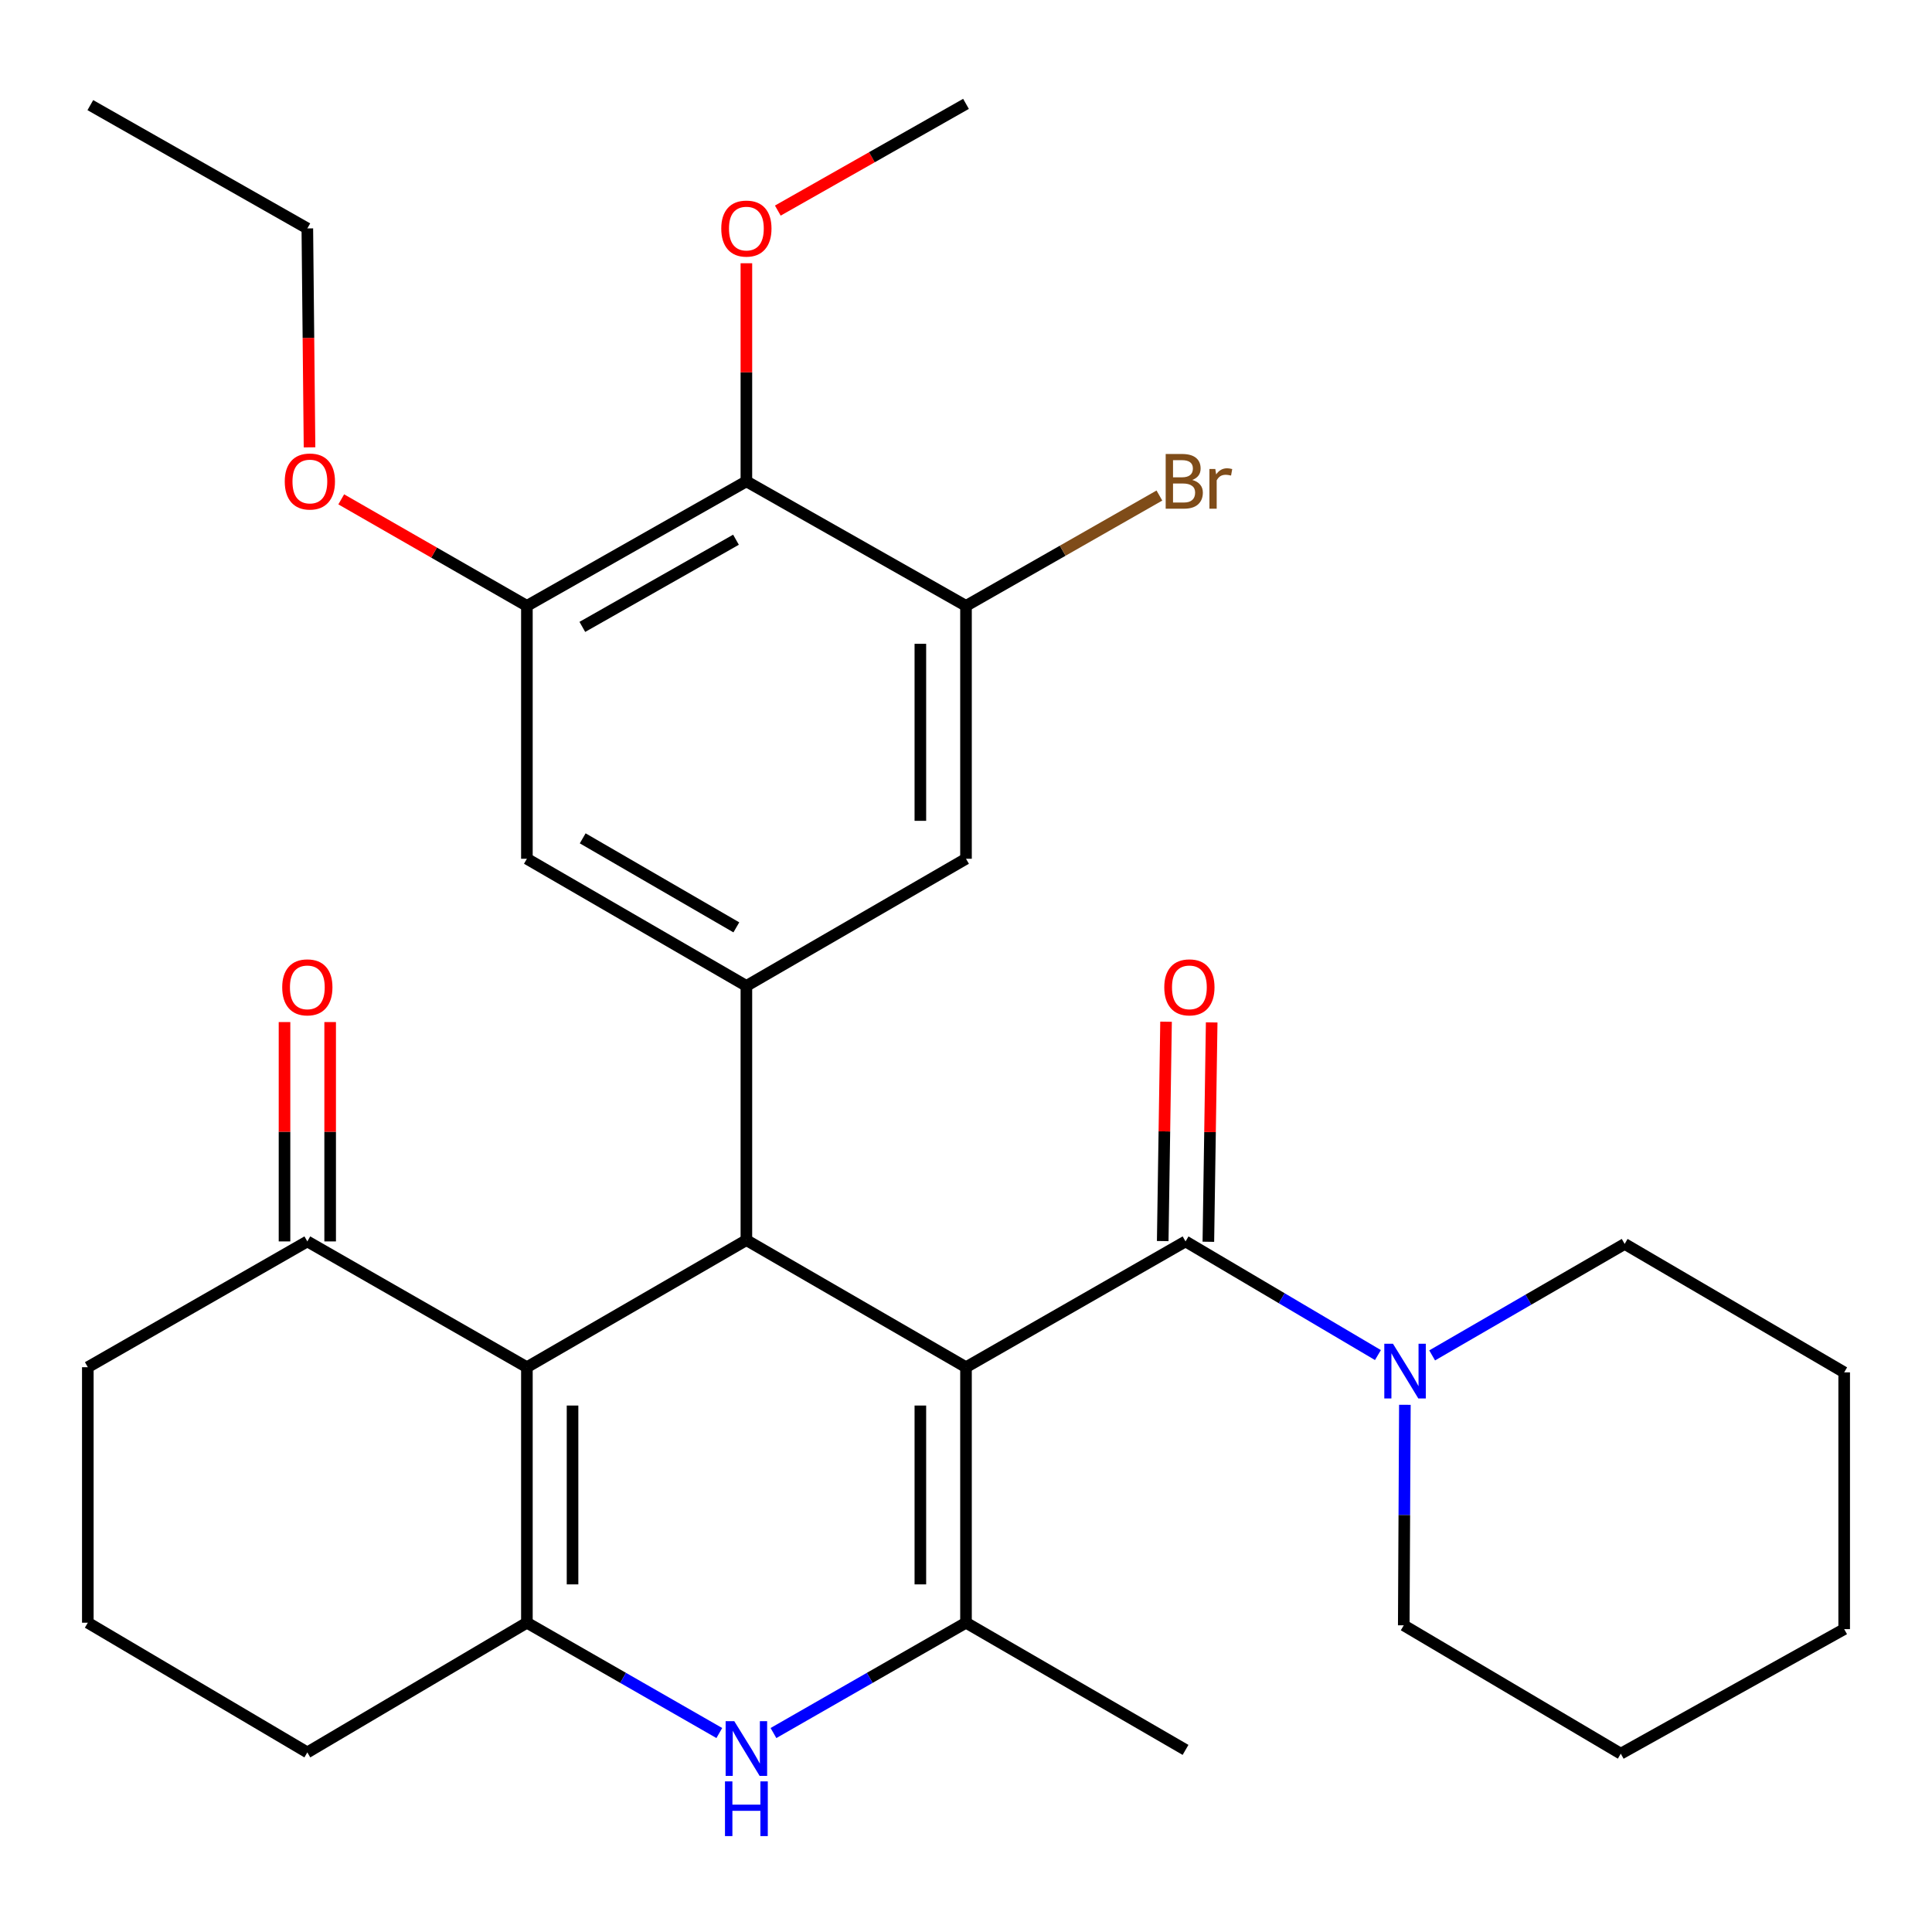 <?xml version='1.0' encoding='iso-8859-1'?>
<svg version='1.1' baseProfile='full'
              xmlns='http://www.w3.org/2000/svg'
                      xmlns:rdkit='http://www.rdkit.org/xml'
                      xmlns:xlink='http://www.w3.org/1999/xlink'
                  xml:space='preserve'
width='1000px' height='1000px' viewBox='0 0 1000 1000'>
<!-- END OF HEADER -->
<rect style='opacity:1.0;fill:#FFFFFF;stroke:none' width='1000' height='1000' x='0' y='0'> </rect>
<path class='bond-0' d='M 500,707.667 L 386.328,641.887' style='fill:none;fill-rule:evenodd;stroke:#000000;stroke-width:6px;stroke-linecap:butt;stroke-linejoin:miter;stroke-opacity:1' />
<path class='bond-2' d='M 500,707.667 L 500,839.911' style='fill:none;fill-rule:evenodd;stroke:#000000;stroke-width:6px;stroke-linecap:butt;stroke-linejoin:miter;stroke-opacity:1' />
<path class='bond-2' d='M 476.376,727.504 L 476.376,820.075' style='fill:none;fill-rule:evenodd;stroke:#000000;stroke-width:6px;stroke-linecap:butt;stroke-linejoin:miter;stroke-opacity:1' />
<path class='bond-3' d='M 500,707.667 L 613.633,642.556' style='fill:none;fill-rule:evenodd;stroke:#000000;stroke-width:6px;stroke-linecap:butt;stroke-linejoin:miter;stroke-opacity:1' />
<path class='bond-1' d='M 386.328,641.887 L 272.721,707.667' style='fill:none;fill-rule:evenodd;stroke:#000000;stroke-width:6px;stroke-linecap:butt;stroke-linejoin:miter;stroke-opacity:1' />
<path class='bond-6' d='M 386.328,641.887 L 386.328,510.312' style='fill:none;fill-rule:evenodd;stroke:#000000;stroke-width:6px;stroke-linecap:butt;stroke-linejoin:miter;stroke-opacity:1' />
<path class='bond-11' d='M 272.721,707.667 L 159.075,642.556' style='fill:none;fill-rule:evenodd;stroke:#000000;stroke-width:6px;stroke-linecap:butt;stroke-linejoin:miter;stroke-opacity:1' />
<path class='bond-31' d='M 272.721,707.667 L 272.721,839.911' style='fill:none;fill-rule:evenodd;stroke:#000000;stroke-width:6px;stroke-linecap:butt;stroke-linejoin:miter;stroke-opacity:1' />
<path class='bond-31' d='M 296.345,727.504 L 296.345,820.075' style='fill:none;fill-rule:evenodd;stroke:#000000;stroke-width:6px;stroke-linecap:butt;stroke-linejoin:miter;stroke-opacity:1' />
<path class='bond-5' d='M 500,839.911 L 450.171,868.464' style='fill:none;fill-rule:evenodd;stroke:#000000;stroke-width:6px;stroke-linecap:butt;stroke-linejoin:miter;stroke-opacity:1' />
<path class='bond-5' d='M 450.171,868.464 L 400.343,897.017' style='fill:none;fill-rule:evenodd;stroke:#0000FF;stroke-width:6px;stroke-linecap:butt;stroke-linejoin:miter;stroke-opacity:1' />
<path class='bond-19' d='M 500,839.911 L 613.633,905.744' style='fill:none;fill-rule:evenodd;stroke:#000000;stroke-width:6px;stroke-linecap:butt;stroke-linejoin:miter;stroke-opacity:1' />
<path class='bond-7' d='M 613.633,642.556 L 663.424,671.969' style='fill:none;fill-rule:evenodd;stroke:#000000;stroke-width:6px;stroke-linecap:butt;stroke-linejoin:miter;stroke-opacity:1' />
<path class='bond-7' d='M 663.424,671.969 L 713.214,701.382' style='fill:none;fill-rule:evenodd;stroke:#0000FF;stroke-width:6px;stroke-linecap:butt;stroke-linejoin:miter;stroke-opacity:1' />
<path class='bond-14' d='M 625.444,642.735 L 626.305,585.966' style='fill:none;fill-rule:evenodd;stroke:#000000;stroke-width:6px;stroke-linecap:butt;stroke-linejoin:miter;stroke-opacity:1' />
<path class='bond-14' d='M 626.305,585.966 L 627.165,529.198' style='fill:none;fill-rule:evenodd;stroke:#FF0000;stroke-width:6px;stroke-linecap:butt;stroke-linejoin:miter;stroke-opacity:1' />
<path class='bond-14' d='M 601.822,642.377 L 602.683,585.608' style='fill:none;fill-rule:evenodd;stroke:#000000;stroke-width:6px;stroke-linecap:butt;stroke-linejoin:miter;stroke-opacity:1' />
<path class='bond-14' d='M 602.683,585.608 L 603.544,528.839' style='fill:none;fill-rule:evenodd;stroke:#FF0000;stroke-width:6px;stroke-linecap:butt;stroke-linejoin:miter;stroke-opacity:1' />
<path class='bond-4' d='M 272.721,839.911 L 322.517,868.462' style='fill:none;fill-rule:evenodd;stroke:#000000;stroke-width:6px;stroke-linecap:butt;stroke-linejoin:miter;stroke-opacity:1' />
<path class='bond-4' d='M 322.517,868.462 L 372.314,897.014' style='fill:none;fill-rule:evenodd;stroke:#0000FF;stroke-width:6px;stroke-linecap:butt;stroke-linejoin:miter;stroke-opacity:1' />
<path class='bond-17' d='M 272.721,839.911 L 159.075,907.044' style='fill:none;fill-rule:evenodd;stroke:#000000;stroke-width:6px;stroke-linecap:butt;stroke-linejoin:miter;stroke-opacity:1' />
<path class='bond-12' d='M 386.328,510.312 L 500,444.492' style='fill:none;fill-rule:evenodd;stroke:#000000;stroke-width:6px;stroke-linecap:butt;stroke-linejoin:miter;stroke-opacity:1' />
<path class='bond-13' d='M 386.328,510.312 L 272.721,444.492' style='fill:none;fill-rule:evenodd;stroke:#000000;stroke-width:6px;stroke-linecap:butt;stroke-linejoin:miter;stroke-opacity:1' />
<path class='bond-13' d='M 381.13,479.998 L 301.605,433.924' style='fill:none;fill-rule:evenodd;stroke:#000000;stroke-width:6px;stroke-linecap:butt;stroke-linejoin:miter;stroke-opacity:1' />
<path class='bond-21' d='M 741.277,701.555 L 791.101,672.705' style='fill:none;fill-rule:evenodd;stroke:#0000FF;stroke-width:6px;stroke-linecap:butt;stroke-linejoin:miter;stroke-opacity:1' />
<path class='bond-21' d='M 791.101,672.705 L 840.925,643.855' style='fill:none;fill-rule:evenodd;stroke:#000000;stroke-width:6px;stroke-linecap:butt;stroke-linejoin:miter;stroke-opacity:1' />
<path class='bond-22' d='M 727.164,727.125 L 726.874,784.194' style='fill:none;fill-rule:evenodd;stroke:#0000FF;stroke-width:6px;stroke-linecap:butt;stroke-linejoin:miter;stroke-opacity:1' />
<path class='bond-22' d='M 726.874,784.194 L 726.584,841.263' style='fill:none;fill-rule:evenodd;stroke:#000000;stroke-width:6px;stroke-linecap:butt;stroke-linejoin:miter;stroke-opacity:1' />
<path class='bond-8' d='M 386.328,249.145 L 272.721,313.6' style='fill:none;fill-rule:evenodd;stroke:#000000;stroke-width:6px;stroke-linecap:butt;stroke-linejoin:miter;stroke-opacity:1' />
<path class='bond-8' d='M 380.944,279.361 L 301.419,324.48' style='fill:none;fill-rule:evenodd;stroke:#000000;stroke-width:6px;stroke-linecap:butt;stroke-linejoin:miter;stroke-opacity:1' />
<path class='bond-18' d='M 386.328,249.145 L 386.328,192.702' style='fill:none;fill-rule:evenodd;stroke:#000000;stroke-width:6px;stroke-linecap:butt;stroke-linejoin:miter;stroke-opacity:1' />
<path class='bond-18' d='M 386.328,192.702 L 386.328,136.26' style='fill:none;fill-rule:evenodd;stroke:#FF0000;stroke-width:6px;stroke-linecap:butt;stroke-linejoin:miter;stroke-opacity:1' />
<path class='bond-32' d='M 386.328,249.145 L 500,313.6' style='fill:none;fill-rule:evenodd;stroke:#000000;stroke-width:6px;stroke-linecap:butt;stroke-linejoin:miter;stroke-opacity:1' />
<path class='bond-9' d='M 500,313.6 L 500,444.492' style='fill:none;fill-rule:evenodd;stroke:#000000;stroke-width:6px;stroke-linecap:butt;stroke-linejoin:miter;stroke-opacity:1' />
<path class='bond-9' d='M 476.376,333.234 L 476.376,424.858' style='fill:none;fill-rule:evenodd;stroke:#000000;stroke-width:6px;stroke-linecap:butt;stroke-linejoin:miter;stroke-opacity:1' />
<path class='bond-16' d='M 500,313.6 L 550.053,285.044' style='fill:none;fill-rule:evenodd;stroke:#000000;stroke-width:6px;stroke-linecap:butt;stroke-linejoin:miter;stroke-opacity:1' />
<path class='bond-16' d='M 550.053,285.044 L 600.105,256.489' style='fill:none;fill-rule:evenodd;stroke:#7F4C19;stroke-width:6px;stroke-linecap:butt;stroke-linejoin:miter;stroke-opacity:1' />
<path class='bond-10' d='M 272.721,313.6 L 272.721,444.492' style='fill:none;fill-rule:evenodd;stroke:#000000;stroke-width:6px;stroke-linecap:butt;stroke-linejoin:miter;stroke-opacity:1' />
<path class='bond-20' d='M 272.721,313.6 L 224.673,286.031' style='fill:none;fill-rule:evenodd;stroke:#000000;stroke-width:6px;stroke-linecap:butt;stroke-linejoin:miter;stroke-opacity:1' />
<path class='bond-20' d='M 224.673,286.031 L 176.625,258.462' style='fill:none;fill-rule:evenodd;stroke:#FF0000;stroke-width:6px;stroke-linecap:butt;stroke-linejoin:miter;stroke-opacity:1' />
<path class='bond-15' d='M 170.887,642.556 L 170.887,585.787' style='fill:none;fill-rule:evenodd;stroke:#000000;stroke-width:6px;stroke-linecap:butt;stroke-linejoin:miter;stroke-opacity:1' />
<path class='bond-15' d='M 170.887,585.787 L 170.887,529.018' style='fill:none;fill-rule:evenodd;stroke:#FF0000;stroke-width:6px;stroke-linecap:butt;stroke-linejoin:miter;stroke-opacity:1' />
<path class='bond-15' d='M 147.262,642.556 L 147.262,585.787' style='fill:none;fill-rule:evenodd;stroke:#000000;stroke-width:6px;stroke-linecap:butt;stroke-linejoin:miter;stroke-opacity:1' />
<path class='bond-15' d='M 147.262,585.787 L 147.262,529.018' style='fill:none;fill-rule:evenodd;stroke:#FF0000;stroke-width:6px;stroke-linecap:butt;stroke-linejoin:miter;stroke-opacity:1' />
<path class='bond-23' d='M 159.075,642.556 L 45.455,707.667' style='fill:none;fill-rule:evenodd;stroke:#000000;stroke-width:6px;stroke-linecap:butt;stroke-linejoin:miter;stroke-opacity:1' />
<path class='bond-24' d='M 159.075,907.044 L 45.455,839.911' style='fill:none;fill-rule:evenodd;stroke:#000000;stroke-width:6px;stroke-linecap:butt;stroke-linejoin:miter;stroke-opacity:1' />
<path class='bond-26' d='M 402.595,109.001 L 451.297,81.38' style='fill:none;fill-rule:evenodd;stroke:#FF0000;stroke-width:6px;stroke-linecap:butt;stroke-linejoin:miter;stroke-opacity:1' />
<path class='bond-26' d='M 451.297,81.38 L 500,53.759' style='fill:none;fill-rule:evenodd;stroke:#000000;stroke-width:6px;stroke-linecap:butt;stroke-linejoin:miter;stroke-opacity:1' />
<path class='bond-25' d='M 160.211,231.552 L 159.643,174.889' style='fill:none;fill-rule:evenodd;stroke:#FF0000;stroke-width:6px;stroke-linecap:butt;stroke-linejoin:miter;stroke-opacity:1' />
<path class='bond-25' d='M 159.643,174.889 L 159.075,118.227' style='fill:none;fill-rule:evenodd;stroke:#000000;stroke-width:6px;stroke-linecap:butt;stroke-linejoin:miter;stroke-opacity:1' />
<path class='bond-28' d='M 840.925,643.855 L 954.545,710.332' style='fill:none;fill-rule:evenodd;stroke:#000000;stroke-width:6px;stroke-linecap:butt;stroke-linejoin:miter;stroke-opacity:1' />
<path class='bond-27' d='M 726.584,841.263 L 838.917,907.7' style='fill:none;fill-rule:evenodd;stroke:#000000;stroke-width:6px;stroke-linecap:butt;stroke-linejoin:miter;stroke-opacity:1' />
<path class='bond-34' d='M 45.455,707.667 L 45.455,839.911' style='fill:none;fill-rule:evenodd;stroke:#000000;stroke-width:6px;stroke-linecap:butt;stroke-linejoin:miter;stroke-opacity:1' />
<path class='bond-29' d='M 159.075,118.227 L 46.754,54.415' style='fill:none;fill-rule:evenodd;stroke:#000000;stroke-width:6px;stroke-linecap:butt;stroke-linejoin:miter;stroke-opacity:1' />
<path class='bond-30' d='M 838.917,907.7 L 954.545,843.232' style='fill:none;fill-rule:evenodd;stroke:#000000;stroke-width:6px;stroke-linecap:butt;stroke-linejoin:miter;stroke-opacity:1' />
<path class='bond-33' d='M 954.545,710.332 L 954.545,843.232' style='fill:none;fill-rule:evenodd;stroke:#000000;stroke-width:6px;stroke-linecap:butt;stroke-linejoin:miter;stroke-opacity:1' />
<path  class='atom-6' d='M 380.068 890.889
L 389.348 905.889
Q 390.268 907.369, 391.748 910.049
Q 393.228 912.729, 393.308 912.889
L 393.308 890.889
L 397.068 890.889
L 397.068 919.209
L 393.188 919.209
L 383.228 902.809
Q 382.068 900.889, 380.828 898.689
Q 379.628 896.489, 379.268 895.809
L 379.268 919.209
L 375.588 919.209
L 375.588 890.889
L 380.068 890.889
' fill='#0000FF'/>
<path  class='atom-6' d='M 375.248 922.041
L 379.088 922.041
L 379.088 934.081
L 393.568 934.081
L 393.568 922.041
L 397.408 922.041
L 397.408 950.361
L 393.568 950.361
L 393.568 937.281
L 379.088 937.281
L 379.088 950.361
L 375.248 950.361
L 375.248 922.041
' fill='#0000FF'/>
<path  class='atom-8' d='M 720.993 695.515
L 730.273 710.515
Q 731.193 711.995, 732.673 714.675
Q 734.153 717.355, 734.233 717.515
L 734.233 695.515
L 737.993 695.515
L 737.993 723.835
L 734.113 723.835
L 724.153 707.435
Q 722.993 705.515, 721.753 703.315
Q 720.553 701.115, 720.193 700.435
L 720.193 723.835
L 716.513 723.835
L 716.513 695.515
L 720.993 695.515
' fill='#0000FF'/>
<path  class='atom-15' d='M 602.628 511.048
Q 602.628 504.248, 605.988 500.448
Q 609.348 496.648, 615.628 496.648
Q 621.908 496.648, 625.268 500.448
Q 628.628 504.248, 628.628 511.048
Q 628.628 517.928, 625.228 521.848
Q 621.828 525.728, 615.628 525.728
Q 609.388 525.728, 605.988 521.848
Q 602.628 517.968, 602.628 511.048
M 615.628 522.528
Q 619.948 522.528, 622.268 519.648
Q 624.628 516.728, 624.628 511.048
Q 624.628 505.488, 622.268 502.688
Q 619.948 499.848, 615.628 499.848
Q 611.308 499.848, 608.948 502.648
Q 606.628 505.448, 606.628 511.048
Q 606.628 516.768, 608.948 519.648
Q 611.308 522.528, 615.628 522.528
' fill='#FF0000'/>
<path  class='atom-16' d='M 146.075 511.048
Q 146.075 504.248, 149.435 500.448
Q 152.795 496.648, 159.075 496.648
Q 165.355 496.648, 168.715 500.448
Q 172.075 504.248, 172.075 511.048
Q 172.075 517.928, 168.675 521.848
Q 165.275 525.728, 159.075 525.728
Q 152.835 525.728, 149.435 521.848
Q 146.075 517.968, 146.075 511.048
M 159.075 522.528
Q 163.395 522.528, 165.715 519.648
Q 168.075 516.728, 168.075 511.048
Q 168.075 505.488, 165.715 502.688
Q 163.395 499.848, 159.075 499.848
Q 154.755 499.848, 152.395 502.648
Q 150.075 505.448, 150.075 511.048
Q 150.075 516.768, 152.395 519.648
Q 154.755 522.528, 159.075 522.528
' fill='#FF0000'/>
<path  class='atom-17' d='M 617.117 248.425
Q 619.837 249.185, 621.197 250.865
Q 622.597 252.505, 622.597 254.945
Q 622.597 258.865, 620.077 261.105
Q 617.597 263.305, 612.877 263.305
L 603.357 263.305
L 603.357 234.985
L 611.717 234.985
Q 616.557 234.985, 618.997 236.945
Q 621.437 238.905, 621.437 242.505
Q 621.437 246.785, 617.117 248.425
M 607.157 238.185
L 607.157 247.065
L 611.717 247.065
Q 614.517 247.065, 615.957 245.945
Q 617.437 244.785, 617.437 242.505
Q 617.437 238.185, 611.717 238.185
L 607.157 238.185
M 612.877 260.105
Q 615.637 260.105, 617.117 258.785
Q 618.597 257.465, 618.597 254.945
Q 618.597 252.625, 616.957 251.465
Q 615.357 250.265, 612.277 250.265
L 607.157 250.265
L 607.157 260.105
L 612.877 260.105
' fill='#7F4C19'/>
<path  class='atom-17' d='M 629.037 242.745
L 629.477 245.585
Q 631.637 242.385, 635.157 242.385
Q 636.277 242.385, 637.797 242.785
L 637.197 246.145
Q 635.477 245.745, 634.517 245.745
Q 632.837 245.745, 631.717 246.425
Q 630.637 247.065, 629.757 248.625
L 629.757 263.305
L 625.997 263.305
L 625.997 242.745
L 629.037 242.745
' fill='#7F4C19'/>
<path  class='atom-19' d='M 373.328 118.307
Q 373.328 111.507, 376.688 107.707
Q 380.048 103.907, 386.328 103.907
Q 392.608 103.907, 395.968 107.707
Q 399.328 111.507, 399.328 118.307
Q 399.328 125.187, 395.928 129.107
Q 392.528 132.987, 386.328 132.987
Q 380.088 132.987, 376.688 129.107
Q 373.328 125.227, 373.328 118.307
M 386.328 129.787
Q 390.648 129.787, 392.968 126.907
Q 395.328 123.987, 395.328 118.307
Q 395.328 112.747, 392.968 109.947
Q 390.648 107.107, 386.328 107.107
Q 382.008 107.107, 379.648 109.907
Q 377.328 112.707, 377.328 118.307
Q 377.328 124.027, 379.648 126.907
Q 382.008 129.787, 386.328 129.787
' fill='#FF0000'/>
<path  class='atom-21' d='M 147.387 249.225
Q 147.387 242.425, 150.747 238.625
Q 154.107 234.825, 160.387 234.825
Q 166.667 234.825, 170.027 238.625
Q 173.387 242.425, 173.387 249.225
Q 173.387 256.105, 169.987 260.025
Q 166.587 263.905, 160.387 263.905
Q 154.147 263.905, 150.747 260.025
Q 147.387 256.145, 147.387 249.225
M 160.387 260.705
Q 164.707 260.705, 167.027 257.825
Q 169.387 254.905, 169.387 249.225
Q 169.387 243.665, 167.027 240.865
Q 164.707 238.025, 160.387 238.025
Q 156.067 238.025, 153.707 240.825
Q 151.387 243.625, 151.387 249.225
Q 151.387 254.945, 153.707 257.825
Q 156.067 260.705, 160.387 260.705
' fill='#FF0000'/>
</svg>
